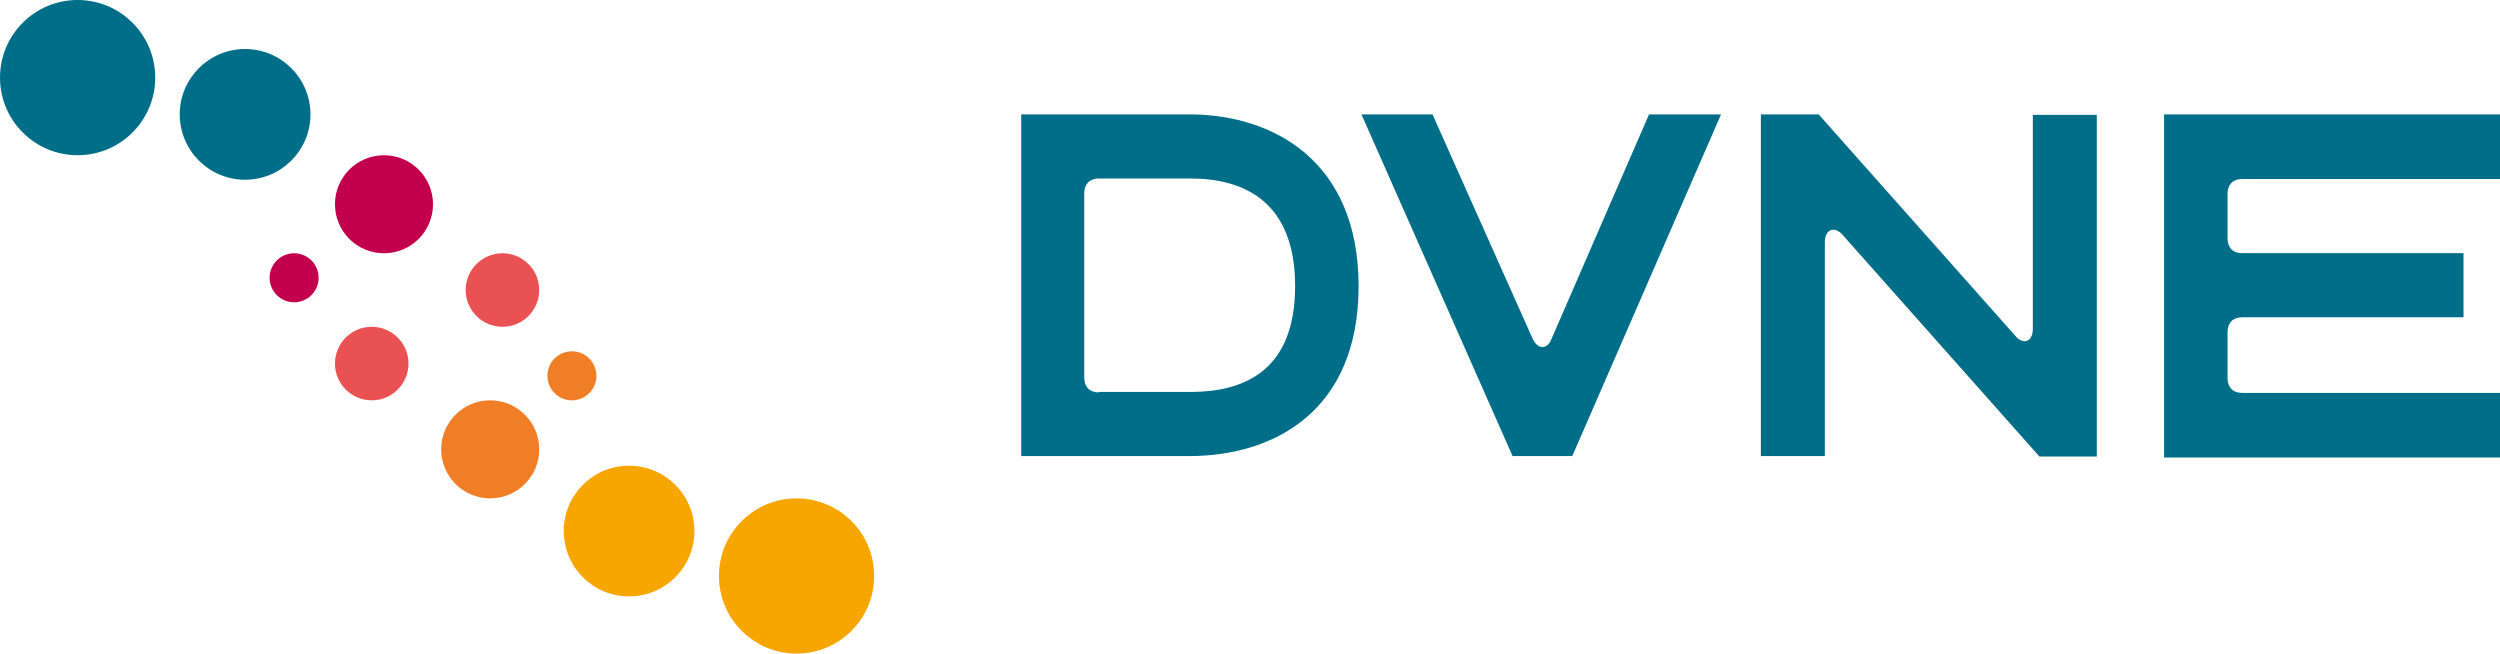 <svg width="306" height="80" viewBox="0 0 306 80" xmlns="http://www.w3.org/2000/svg">
    <g fill-rule="nonzero" fill="none">
        <g fill="#006E88">
            <path d="M125 14h20.704c10.207.059 20.588 5.74 20.588 21.03 0 15.288-10.323 20.736-20.588 20.794H125V14zm9.511 33.975h11.193c6.495 0 12.817-2.519 12.817-12.946 0-10.426-6.322-13.18-12.817-13.18H134.51c-1.102 0-1.798.645-1.798 1.816v22.553c0 1.113.638 1.815 1.798 1.815v-.058zM166.582 14h8.757l12.237 27.414c.58 1.289 1.624 1.406 2.204.352L201.842 14h8.815l-18.21 41.824h-7.307L166.64 14h-.058zM215.529 14h7.075l24.242 27.297c.986.937 1.972.41 1.972-1.054V14.059h7.829v41.824h-7.017l-24.242-27.297c-.986-.937-2.03-.41-2.03 1.054v26.184h-7.829V14zM264.882 14H306v7.908h-31.549c-1.102 0-1.798.644-1.798 1.816v5.448c0 1.113.638 1.815 1.798 1.815h27.083v7.85h-27.083c-1.102 0-1.798.644-1.798 1.816v5.623c0 1.113.638 1.816 1.798 1.816H306V56h-41.118V14z"/>
        </g>
        <circle fill="#006E88" cx="9.5" cy="9.5" r="9.5"/>
        <circle fill="#006E88" cx="30" cy="14" r="8"/>
        <circle fill="#C3004D" cx="47" cy="25" r="6"/>
        <circle fill="#EA5153" cx="61.5" cy="35.5" r="4.5"/>
        <circle fill="#F07E26" cx="70" cy="46" r="3"/>
        <circle fill="#F7A600" cx="97.5" cy="70.5" r="9.5"/>
        <circle fill="#F7A600" cx="77" cy="65" r="8"/>
        <circle fill="#F07E26" cx="60" cy="55" r="6"/>
        <circle fill="#EA5153" cx="45.5" cy="44.5" r="4.5"/>
        <circle fill="#C3004D" cx="36" cy="34" r="3"/>
    </g>
</svg>

